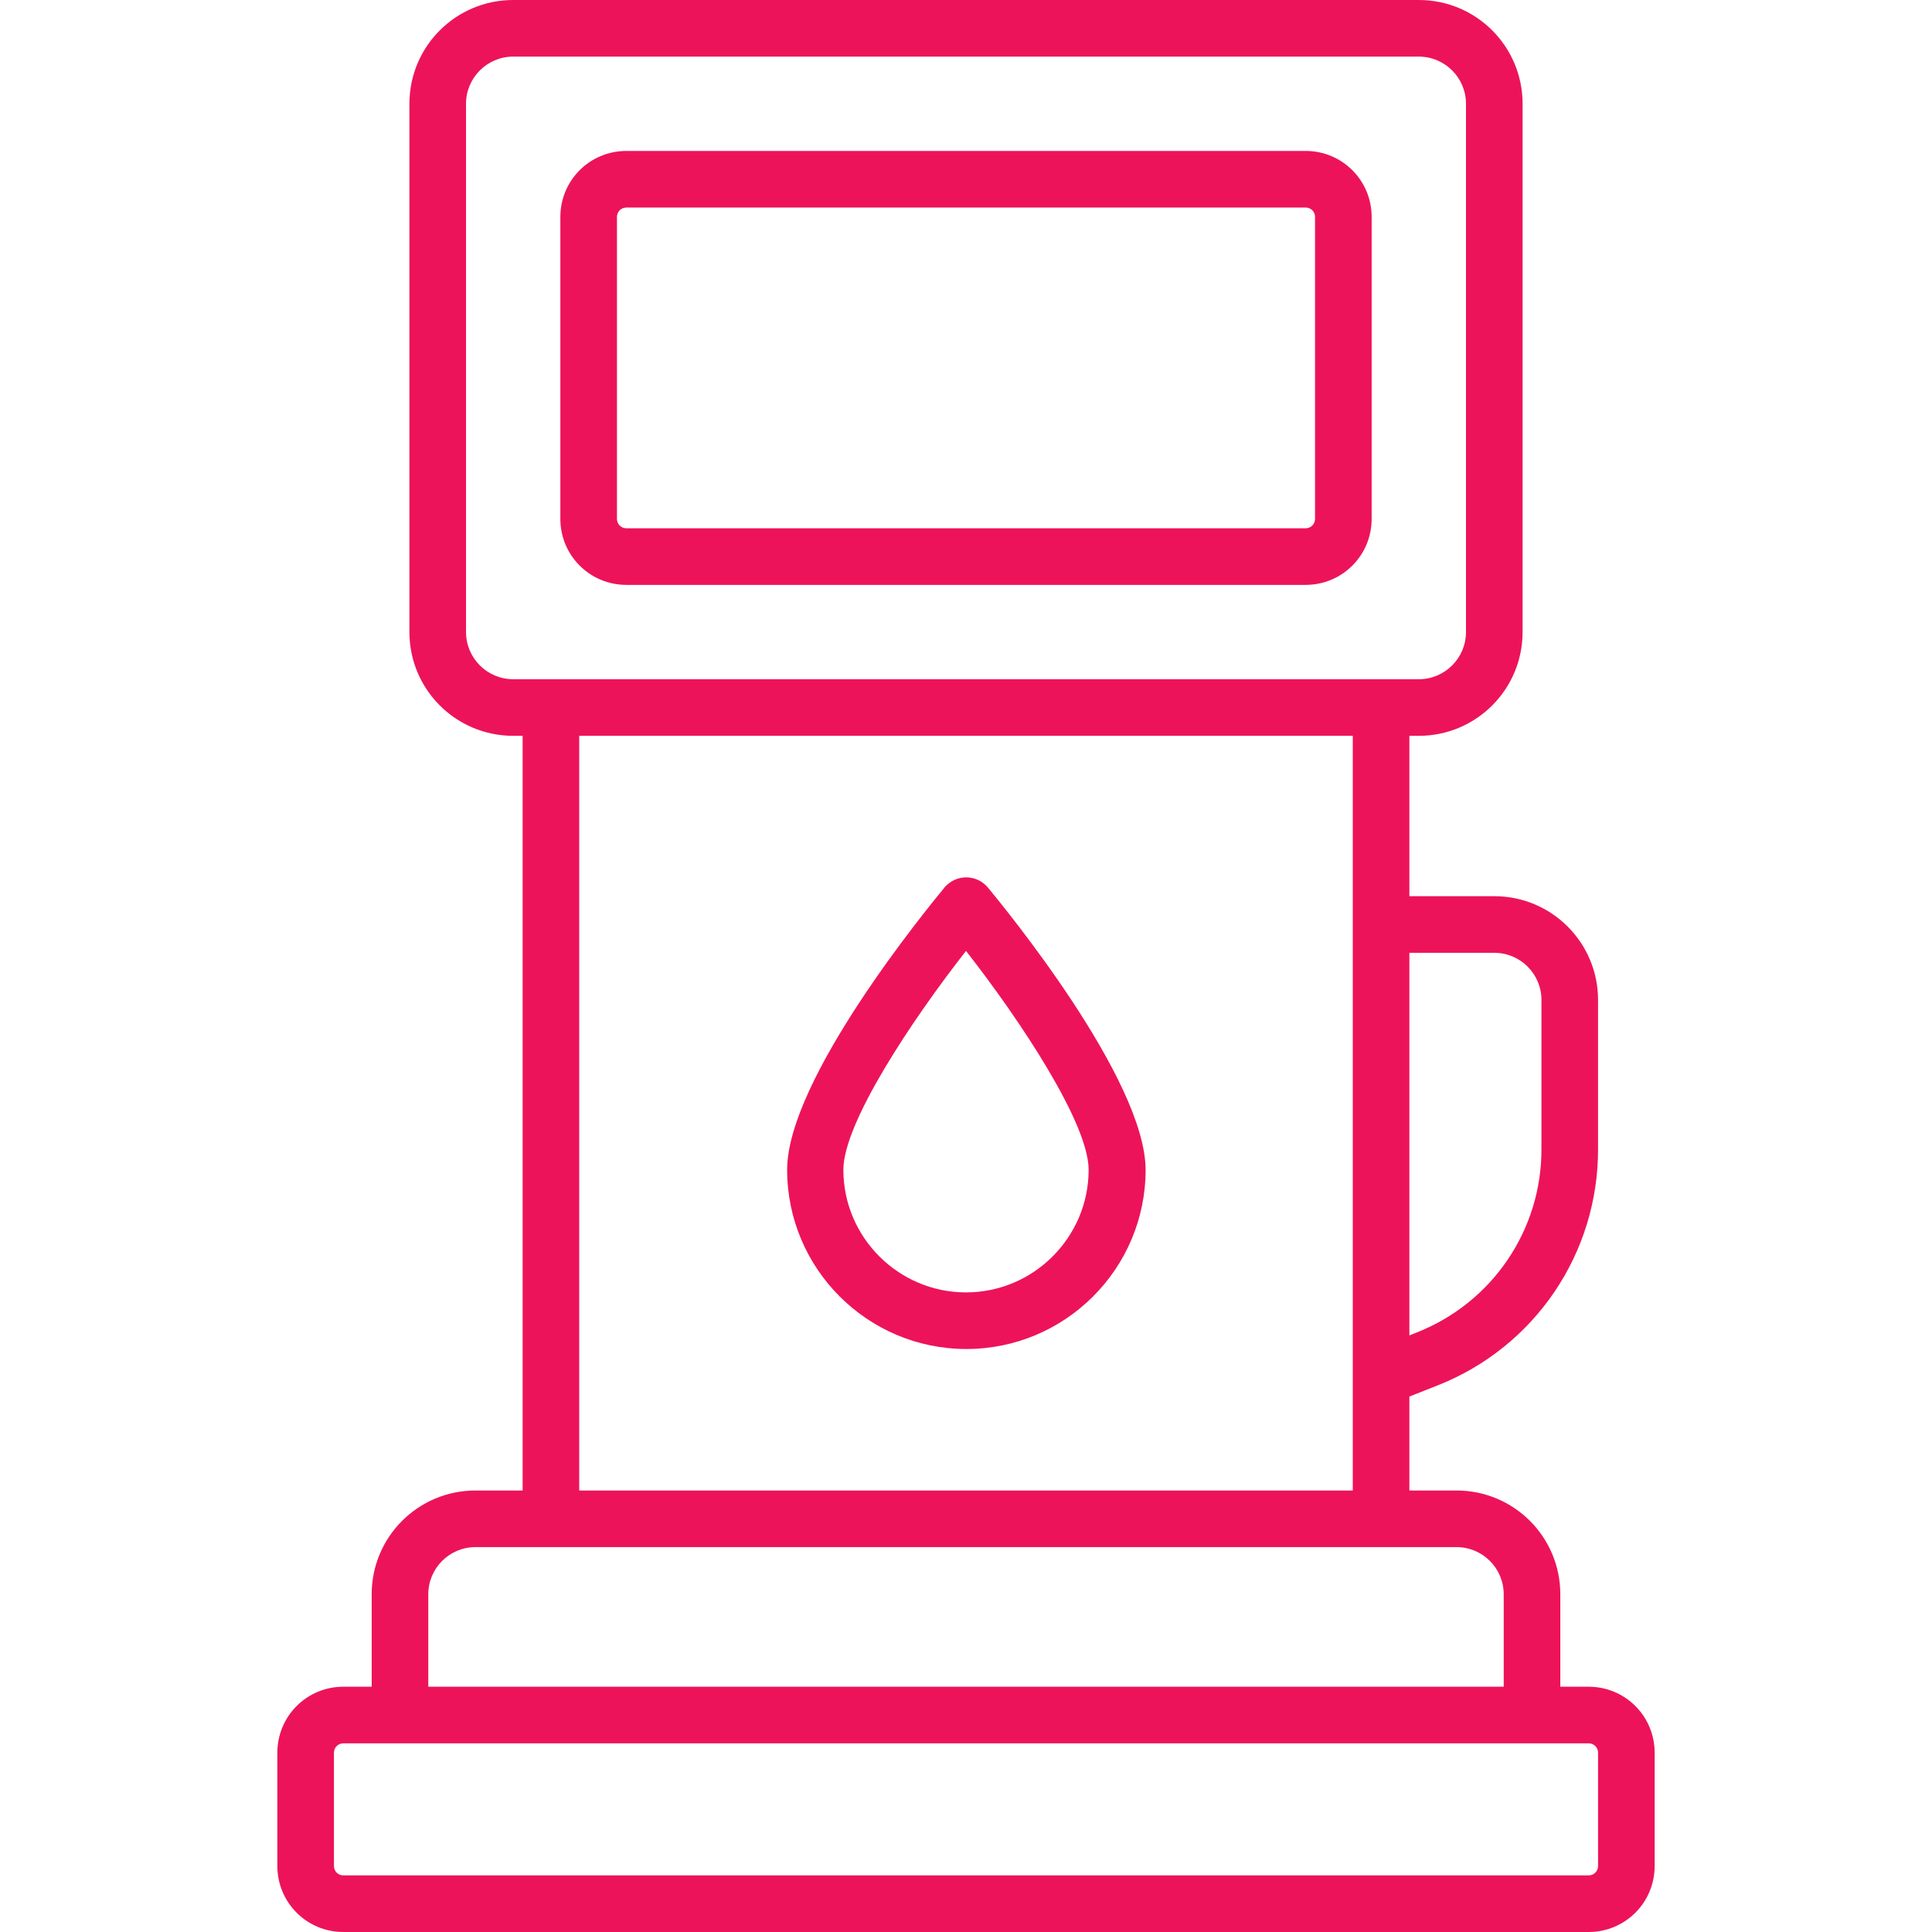 <?xml version="1.0" encoding="utf-8"?>
<!-- Generator: Adobe Illustrator 25.2.3, SVG Export Plug-In . SVG Version: 6.00 Build 0)  -->
<svg version="1.1" id="OBJECT" xmlns="http://www.w3.org/2000/svg" xmlns:xlink="http://www.w3.org/1999/xlink" x="0px" y="0px"
	 viewBox="0 0 512 512" style="enable-background:new 0 0 512 512;" xml:space="preserve">
<style type="text/css">
	.st0{fill:#ED135A;}
</style>
<path class="st0" d="M346,40H166c-9.7,0-17.5,7.8-17.5,17.5v80c0,9.7,7.8,17.5,17.5,17.5h180c9.7,0,17.5-7.8,17.5-17.5v-80
	C363.5,47.8,355.7,40,346,40z M348.5,137.5c0,1.4-1.1,2.5-2.5,2.5H166c-1.4,0-2.5-1.1-2.5-2.5v-80c0-1.4,1.1-2.5,2.5-2.5h180
	c1.4,0,2.5,1.1,2.5,2.5V137.5z"/>
<path class="st0" d="M421,447h-7.5v-24.5c0-15.2-12.3-27.5-27.5-27.5h-12.5v-24.9l7.6-3c25.7-10.2,42.5-35,42.4-62.7V265
	c0-15.2-12.3-27.5-27.5-27.5h-22.5V195h2.5c15.2,0,27.5-12.3,27.5-27.5v-140C403.5,12.3,391.2,0,376,0H136
	c-15.2,0-27.5,12.3-27.5,27.5v140c0,15.2,12.3,27.5,27.5,27.5h2.5v200H126c-15.2,0-27.5,12.3-27.5,27.5V447H91
	c-9.7,0-17.5,7.8-17.5,17.5v30c0,9.7,7.8,17.5,17.5,17.5h330c9.7,0,17.5-7.8,17.5-17.5v-30C438.5,454.8,430.7,447,421,447z
	 M396,252.5c6.9,0,12.5,5.6,12.5,12.5v39.4c0.1,21.5-13,40.8-33,48.7l-2,0.8V252.5H396z M123.5,167.5v-140c0-6.9,5.6-12.5,12.5-12.5
	h240c6.9,0,12.5,5.6,12.5,12.5v140c0,6.9-5.6,12.5-12.5,12.5H136C129.1,180,123.5,174.4,123.5,167.5z M153.5,195h205v200h-205V195z
	 M113.5,422.5c0-6.9,5.6-12.5,12.5-12.5h260c6.9,0,12.5,5.6,12.5,12.5V447h-285V422.5z M423.5,494.5c0,1.4-1.1,2.5-2.5,2.5H91
	c-1.4,0-2.5-1.1-2.5-2.5v-30c0-1.4,1.1-2.5,2.5-2.5h330c1.4,0,2.5,1.1,2.5,2.5V494.5z"/>
<path class="st0" d="M261.8,235.2c-2.7-3.2-7.4-3.6-10.6-0.9c-0.3,0.3-0.7,0.6-0.9,0.9c-4.2,5.1-41.7,50.7-41.7,74.8
	c0,26.2,21.3,47.5,47.5,47.5s47.5-21.3,47.5-47.5C303.5,285.9,266,240.3,261.8,235.2z M256,342.5c-17.9,0-32.5-14.6-32.5-32.5
	c0-12.4,18.1-39.6,32.5-58c14.4,18.4,32.5,45.7,32.5,58C288.5,327.9,273.9,342.5,256,342.5z"/>
</svg>
